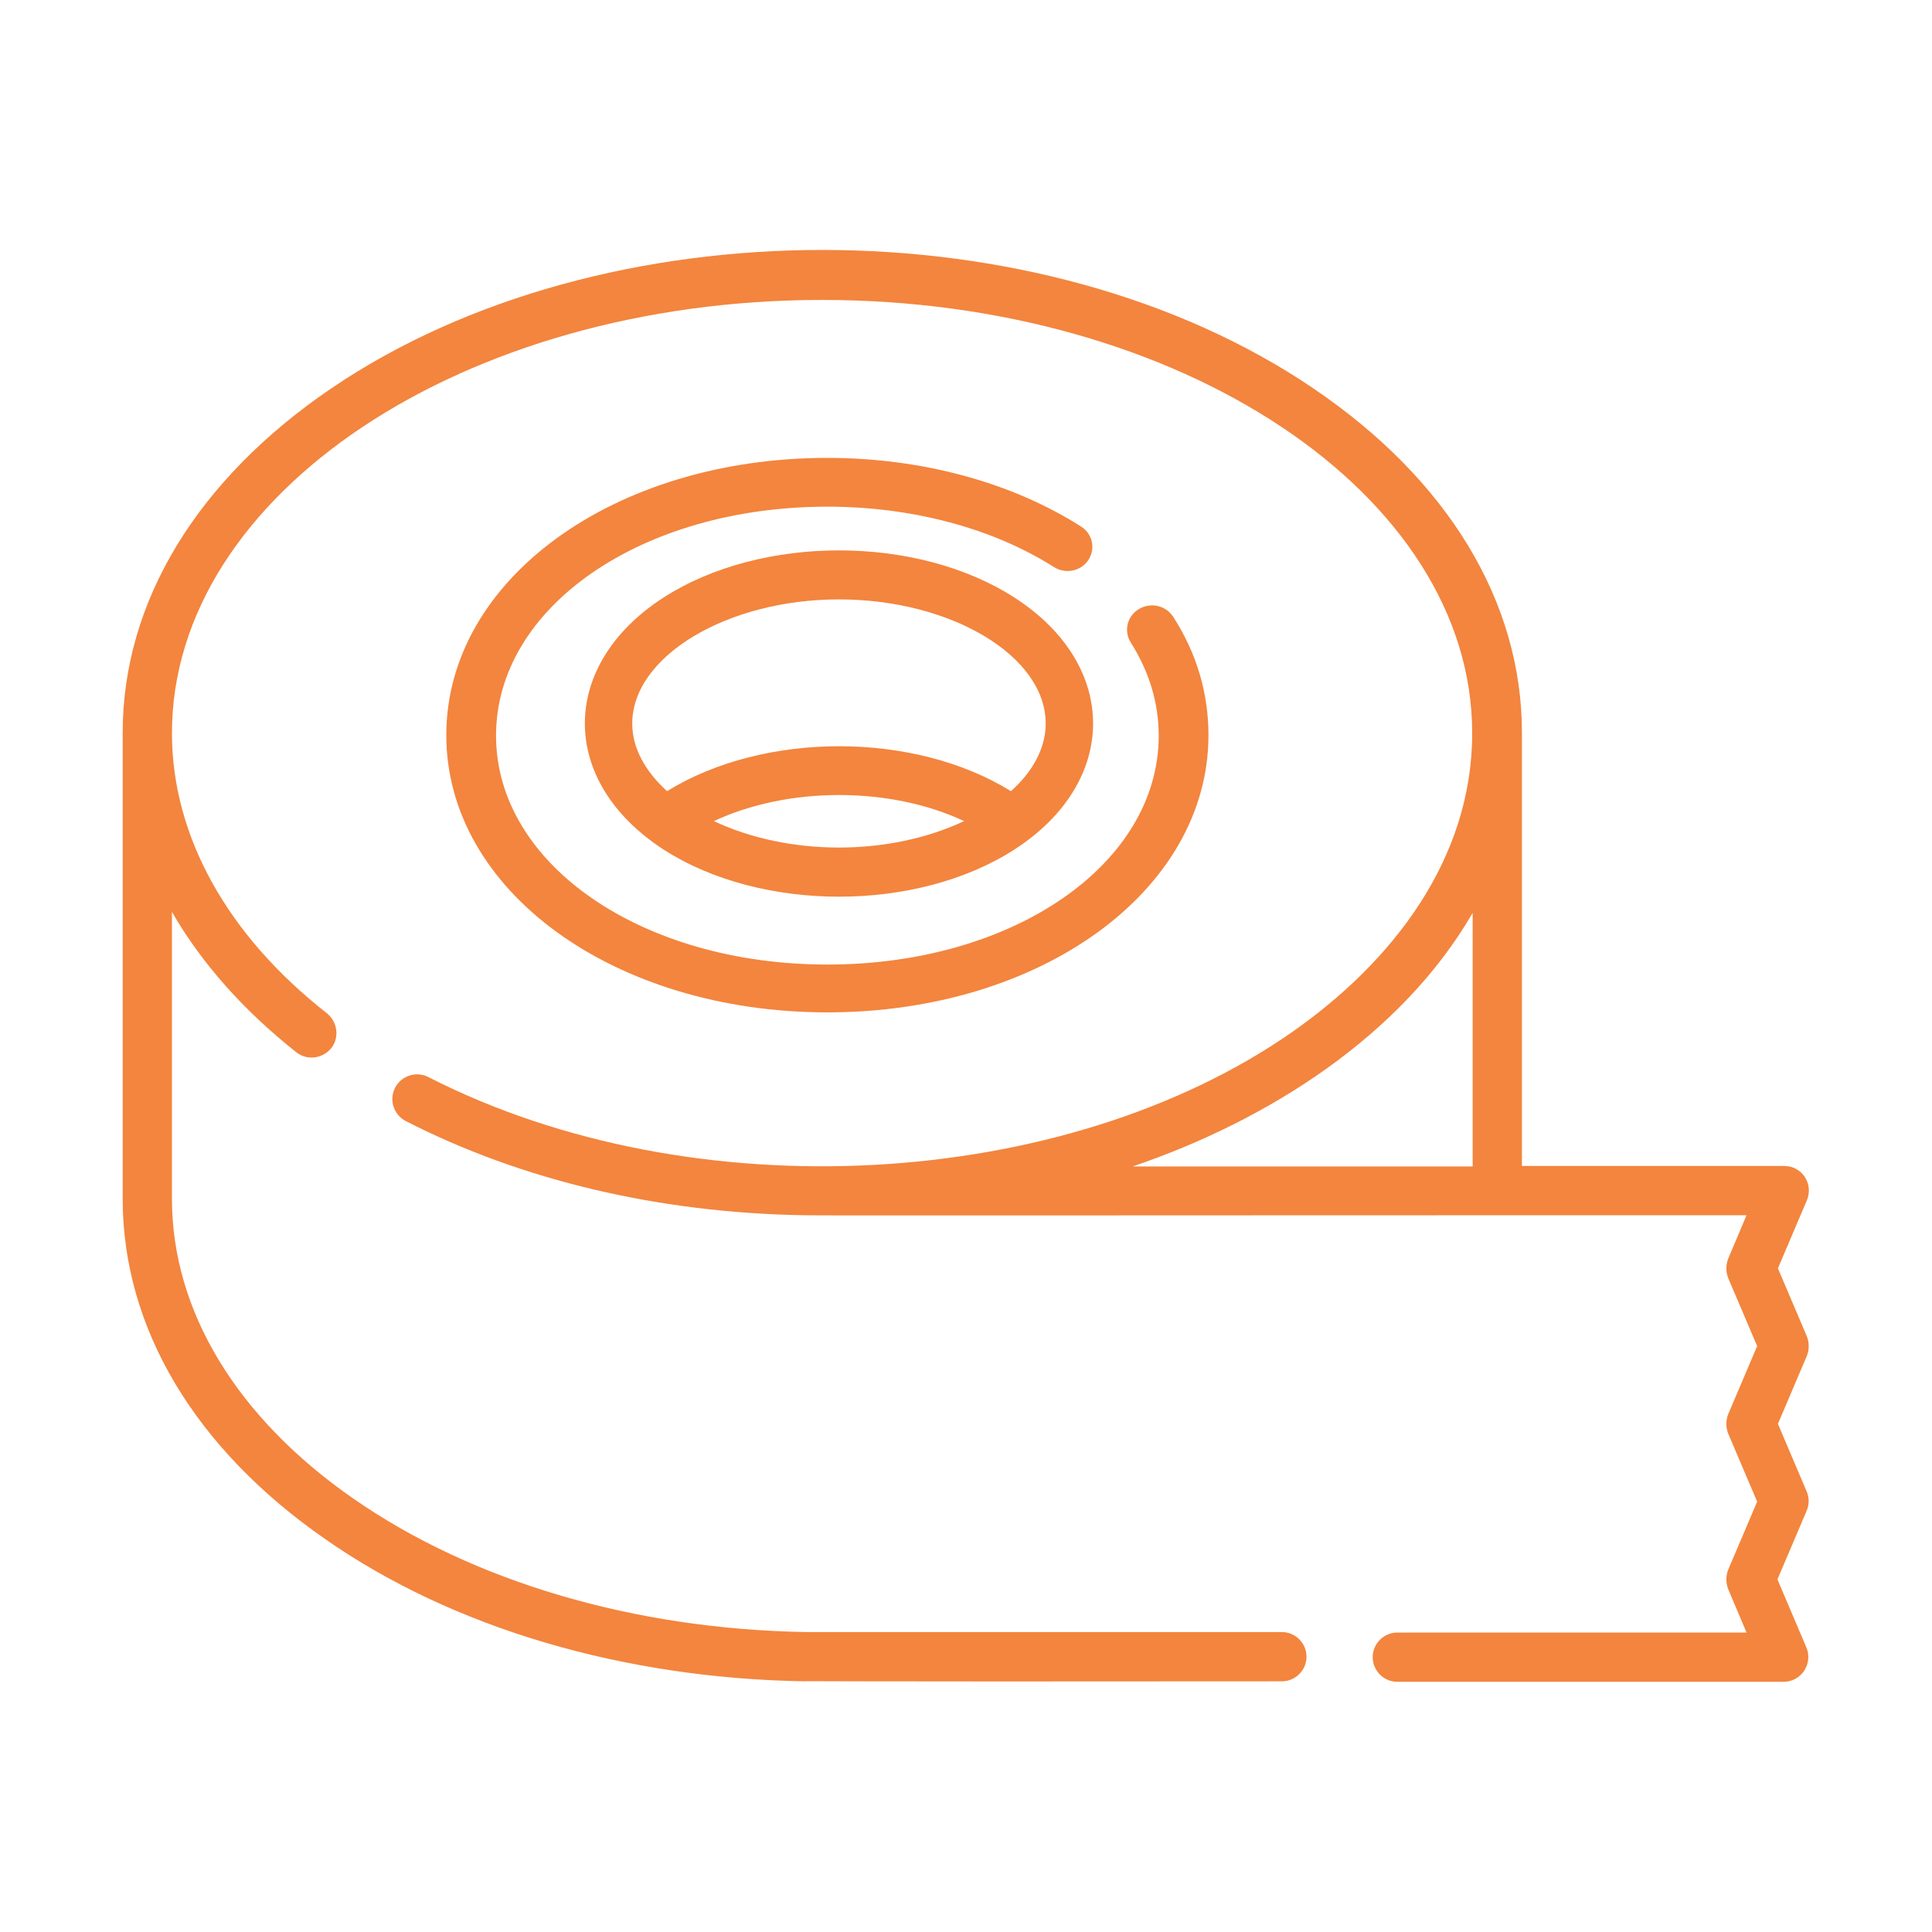 <?xml version="1.0" encoding="UTF-8"?> <!-- Generator: Adobe Illustrator 25.4.1, SVG Export Plug-In . SVG Version: 6.00 Build 0) --> <svg xmlns="http://www.w3.org/2000/svg" xmlns:xlink="http://www.w3.org/1999/xlink" id="Layer_1" x="0px" y="0px" viewBox="0 0 40 40" style="enable-background:new 0 0 40 40;" xml:space="preserve"> <style type="text/css"> .st0{fill-rule:evenodd;clip-rule:evenodd;fill:#F08700;} .st1{fill-rule:evenodd;clip-rule:evenodd;fill:#871002;} .st2{fill:#F3853E;} .st3{fill:#FFFFFF;} .st4{fill:#329270;} .st5{fill:#252323;} .st6{fill-rule:evenodd;clip-rule:evenodd;fill:#E64011;} .st7{opacity:0.29;clip-path:url(#SVGID_00000027571281508940232880000017862961261773557419_);} .st8{fill:none;} </style> <g> <path class="st2" d="M22.38,10.9c-1.43-0.91-3.29-1.42-5.25-1.42c-4.42,0-7.89,2.52-7.89,5.74s3.47,5.74,7.89,5.74 c4.42,0,7.89-2.52,7.89-5.74c0-0.86-0.24-1.69-0.73-2.45c-0.15-0.23-0.46-0.31-0.71-0.16c-0.24,0.14-0.32,0.45-0.17,0.69 c0.38,0.6,0.58,1.25,0.58,1.93c0,2.66-3.01,4.74-6.86,4.74c-3.85,0-6.86-2.08-6.86-4.74c0-2.66,3.01-4.74,6.86-4.74 c1.76,0,3.43,0.45,4.69,1.25c0.24,0.15,0.55,0.09,0.71-0.14C22.69,11.36,22.62,11.05,22.38,10.9z"></path> <path class="st2" d="M20.93,16.38c-2-1.24-5.11-1.24-7.12,0c-0.45-0.41-0.72-0.89-0.72-1.4c0-1.39,1.96-2.57,4.28-2.57 c2.32,0,4.28,1.17,4.28,2.57C21.65,15.49,21.38,15.98,20.93,16.38z M14.78,17c1.54-0.72,3.65-0.72,5.18,0 C18.41,17.73,16.33,17.73,14.78,17z M21,12.37c-2.02-1.3-5.24-1.3-7.26,0c-2.16,1.39-2.19,3.8,0,5.22c2.02,1.3,5.24,1.3,7.26,0 C23.16,16.2,23.19,13.78,21,12.37z"></path> <path class="st2" d="M23.45,24.15c2.8-0.95,5.57-2.71,7.04-5.25v5.25H23.45z M37.41,30.89l-0.6-1.41l0.6-1.41 c0.05-0.13,0.05-0.27,0-0.4l-0.6-1.41l0.6-1.41c0.14-0.34-0.1-0.71-0.47-0.71h-5.43v-8.97c0-2.71-1.53-5.24-4.32-7.13 c-5.63-3.82-14.7-3.82-20.33,0c-2.78,1.89-4.32,4.42-4.32,7.13v9.65c0,2.67,1.49,5.17,4.2,7.05c2.64,1.84,6.17,2.88,9.93,2.94 c0-0.01-0.39,0.01,9.87,0c0.28,0,0.51-0.23,0.51-0.51c0-0.28-0.23-0.51-0.51-0.51c-0.64,0-9.26,0-9.85,0 c-3.56-0.06-6.89-1.04-9.37-2.76c-2.42-1.68-3.76-3.89-3.76-6.21v-5.94c0.61,1.06,1.48,2.04,2.58,2.91 c0.22,0.17,0.54,0.13,0.72-0.09c0.17-0.22,0.13-0.54-0.09-0.72c-2.07-1.62-3.21-3.68-3.21-5.8c0-4.95,6.04-8.97,13.46-8.97 c7.42,0,13.46,4.02,13.46,8.97c0,2.59-1.63,4.73-3.76,6.21c-4.69,3.25-12.35,3.72-17.85,0.91c-0.25-0.13-0.56-0.03-0.69,0.22 c-0.13,0.25-0.03,0.56,0.22,0.69c2.4,1.23,5.24,1.9,8.24,1.95c0.05,0.01,7.04,0,19.52,0l-0.38,0.9c-0.05,0.13-0.05,0.27,0,0.4 l0.6,1.41l-0.6,1.41c-0.05,0.13-0.05,0.27,0,0.4l0.6,1.41l-0.6,1.41c-0.05,0.13-0.05,0.27,0,0.4l0.38,0.9c-1.17,0-3.64,0-7.23,0 c-0.28,0-0.51,0.23-0.51,0.51c0,0.28,0.23,0.51,0.51,0.51c5.15,0,8,0,8,0c0.36,0,0.61-0.37,0.47-0.71l-0.6-1.41l0.6-1.41 C37.46,31.16,37.46,31.02,37.41,30.89z"></path> </g> <rect class="st8" width="40" height="40"></rect> </svg> 